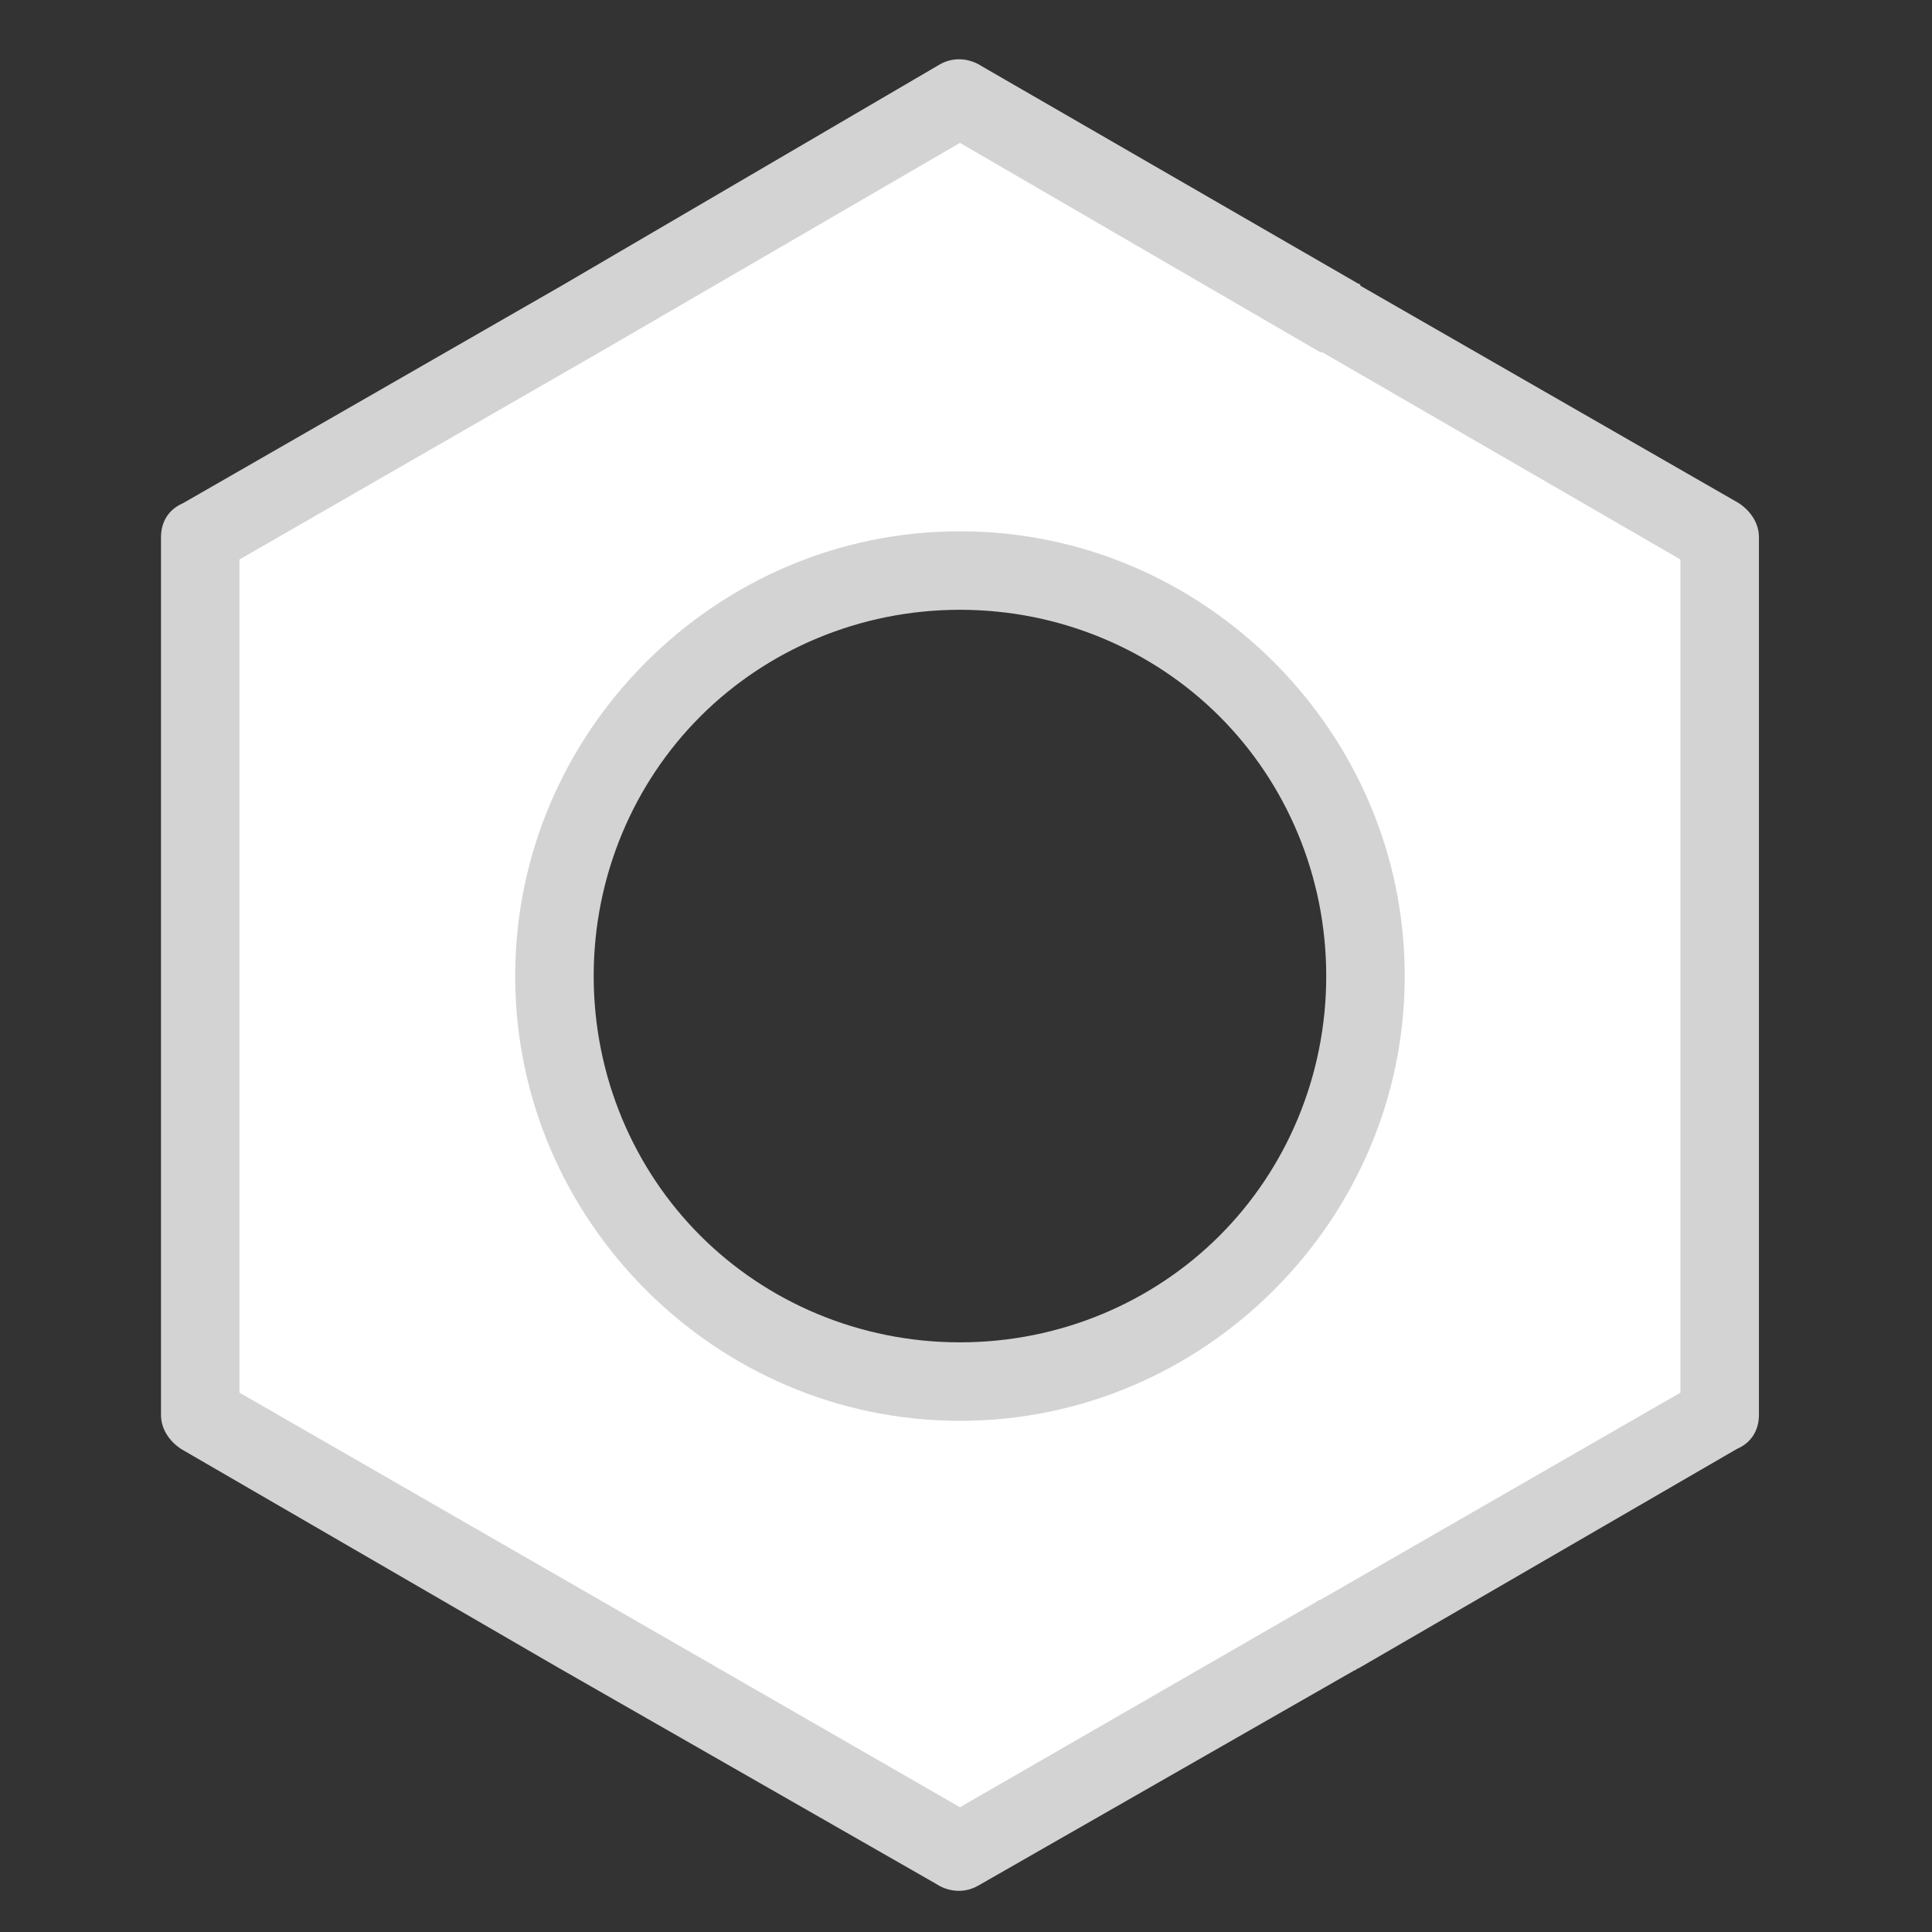 <?xml version="1.0" encoding="utf-8"?>
<!-- Generator: Adobe Illustrator 27.6.1, SVG Export Plug-In . SVG Version: 6.00 Build 0)  -->
<svg version="1.1" xmlns="http://www.w3.org/2000/svg" xmlns:xlink="http://www.w3.org/1999/xlink" x="0px" y="0px"
	 viewBox="0 0 96 96" style="enable-background:new 0 0 96 96;" xml:space="preserve">
<rect x="0" y="0" width="96" height="96" fill="#333333" stroke="none"/>
<style type="text/css">
	.st0{fill:#FFFFFF;}
	.st1{fill:#D3D3D3;}
</style>
<g id="Livello_2">
</g>
<g id="Livello_1">
	<path class="st0" d="M47.7,6.1L11,27.3v42.4l36.7,21.2l36.7-21.2V27.3L47.7,6.1z M47.7,67.9c-10.7,0-19.4-8.7-19.4-19.4
		S37,29.1,47.7,29.1s19.4,8.7,19.4,19.4S58.4,67.9,47.7,67.9z"/>
	<g>
		<path class="st1" d="M48.8,3.3l18.7,10.8l-1,1.7l1-1.7c0,0,0.1,0,0.1,0.1L86.4,25l0,0c0.6,0.4,1,1,1,1.7v21.8v21.8
			c0,0.8-0.4,1.4-1.1,1.7L67.5,82.9l-1-1.7l1,1.7c-0.1,0-0.1,0.1-0.2,0.1L48.6,93.7l0,0c-0.7,0.4-1.5,0.3-2.1-0.1L27.8,82.9L9,72
			l0,0c-0.6-0.4-1-1-1-1.7V48.5V26.7c0-0.8,0.4-1.4,1.1-1.7l18.8-10.8L46.7,3.2l1,1.7l-1-1.7C47.4,2.8,48.2,2.9,48.8,3.3L48.8,3.3z
			 M65.6,17.5L47.7,7.1L29.8,17.5L11.9,27.8v20.7v20.7l17.9,10.3l17.9,10.3l17.7-10.2c0,0,0.1-0.1,0.2-0.1l0,0l17.9-10.3V48.5V27.8
			L65.7,17.5C65.7,17.5,65.6,17.5,65.6,17.5L65.6,17.5L65.6,17.5L65.6,17.5z"/>
		<path class="st1" d="M47.7,26.4c6.1,0,11.6,2.5,15.6,6.5c4,4,6.5,9.5,6.5,15.6c0,6.1-2.5,11.6-6.5,15.6c-4,4-9.5,6.5-15.6,6.5
			c-6.1,0-11.6-2.5-15.6-6.5c-4-4-6.5-9.5-6.5-15.6c0-6.1,2.5-11.6,6.5-15.6C36.1,28.9,41.6,26.4,47.7,26.4L47.7,26.4z M60.6,35.6
			c-3.3-3.3-7.9-5.3-12.9-5.3s-9.6,2-12.9,5.3c-3.3,3.3-5.3,7.9-5.3,12.9s2,9.6,5.3,12.9c3.3,3.3,7.9,5.3,12.9,5.3s9.6-2,12.9-5.3
			c3.3-3.3,5.3-7.9,5.3-12.9S63.9,38.9,60.6,35.6z"/>
	</g>
</g>
</svg>
